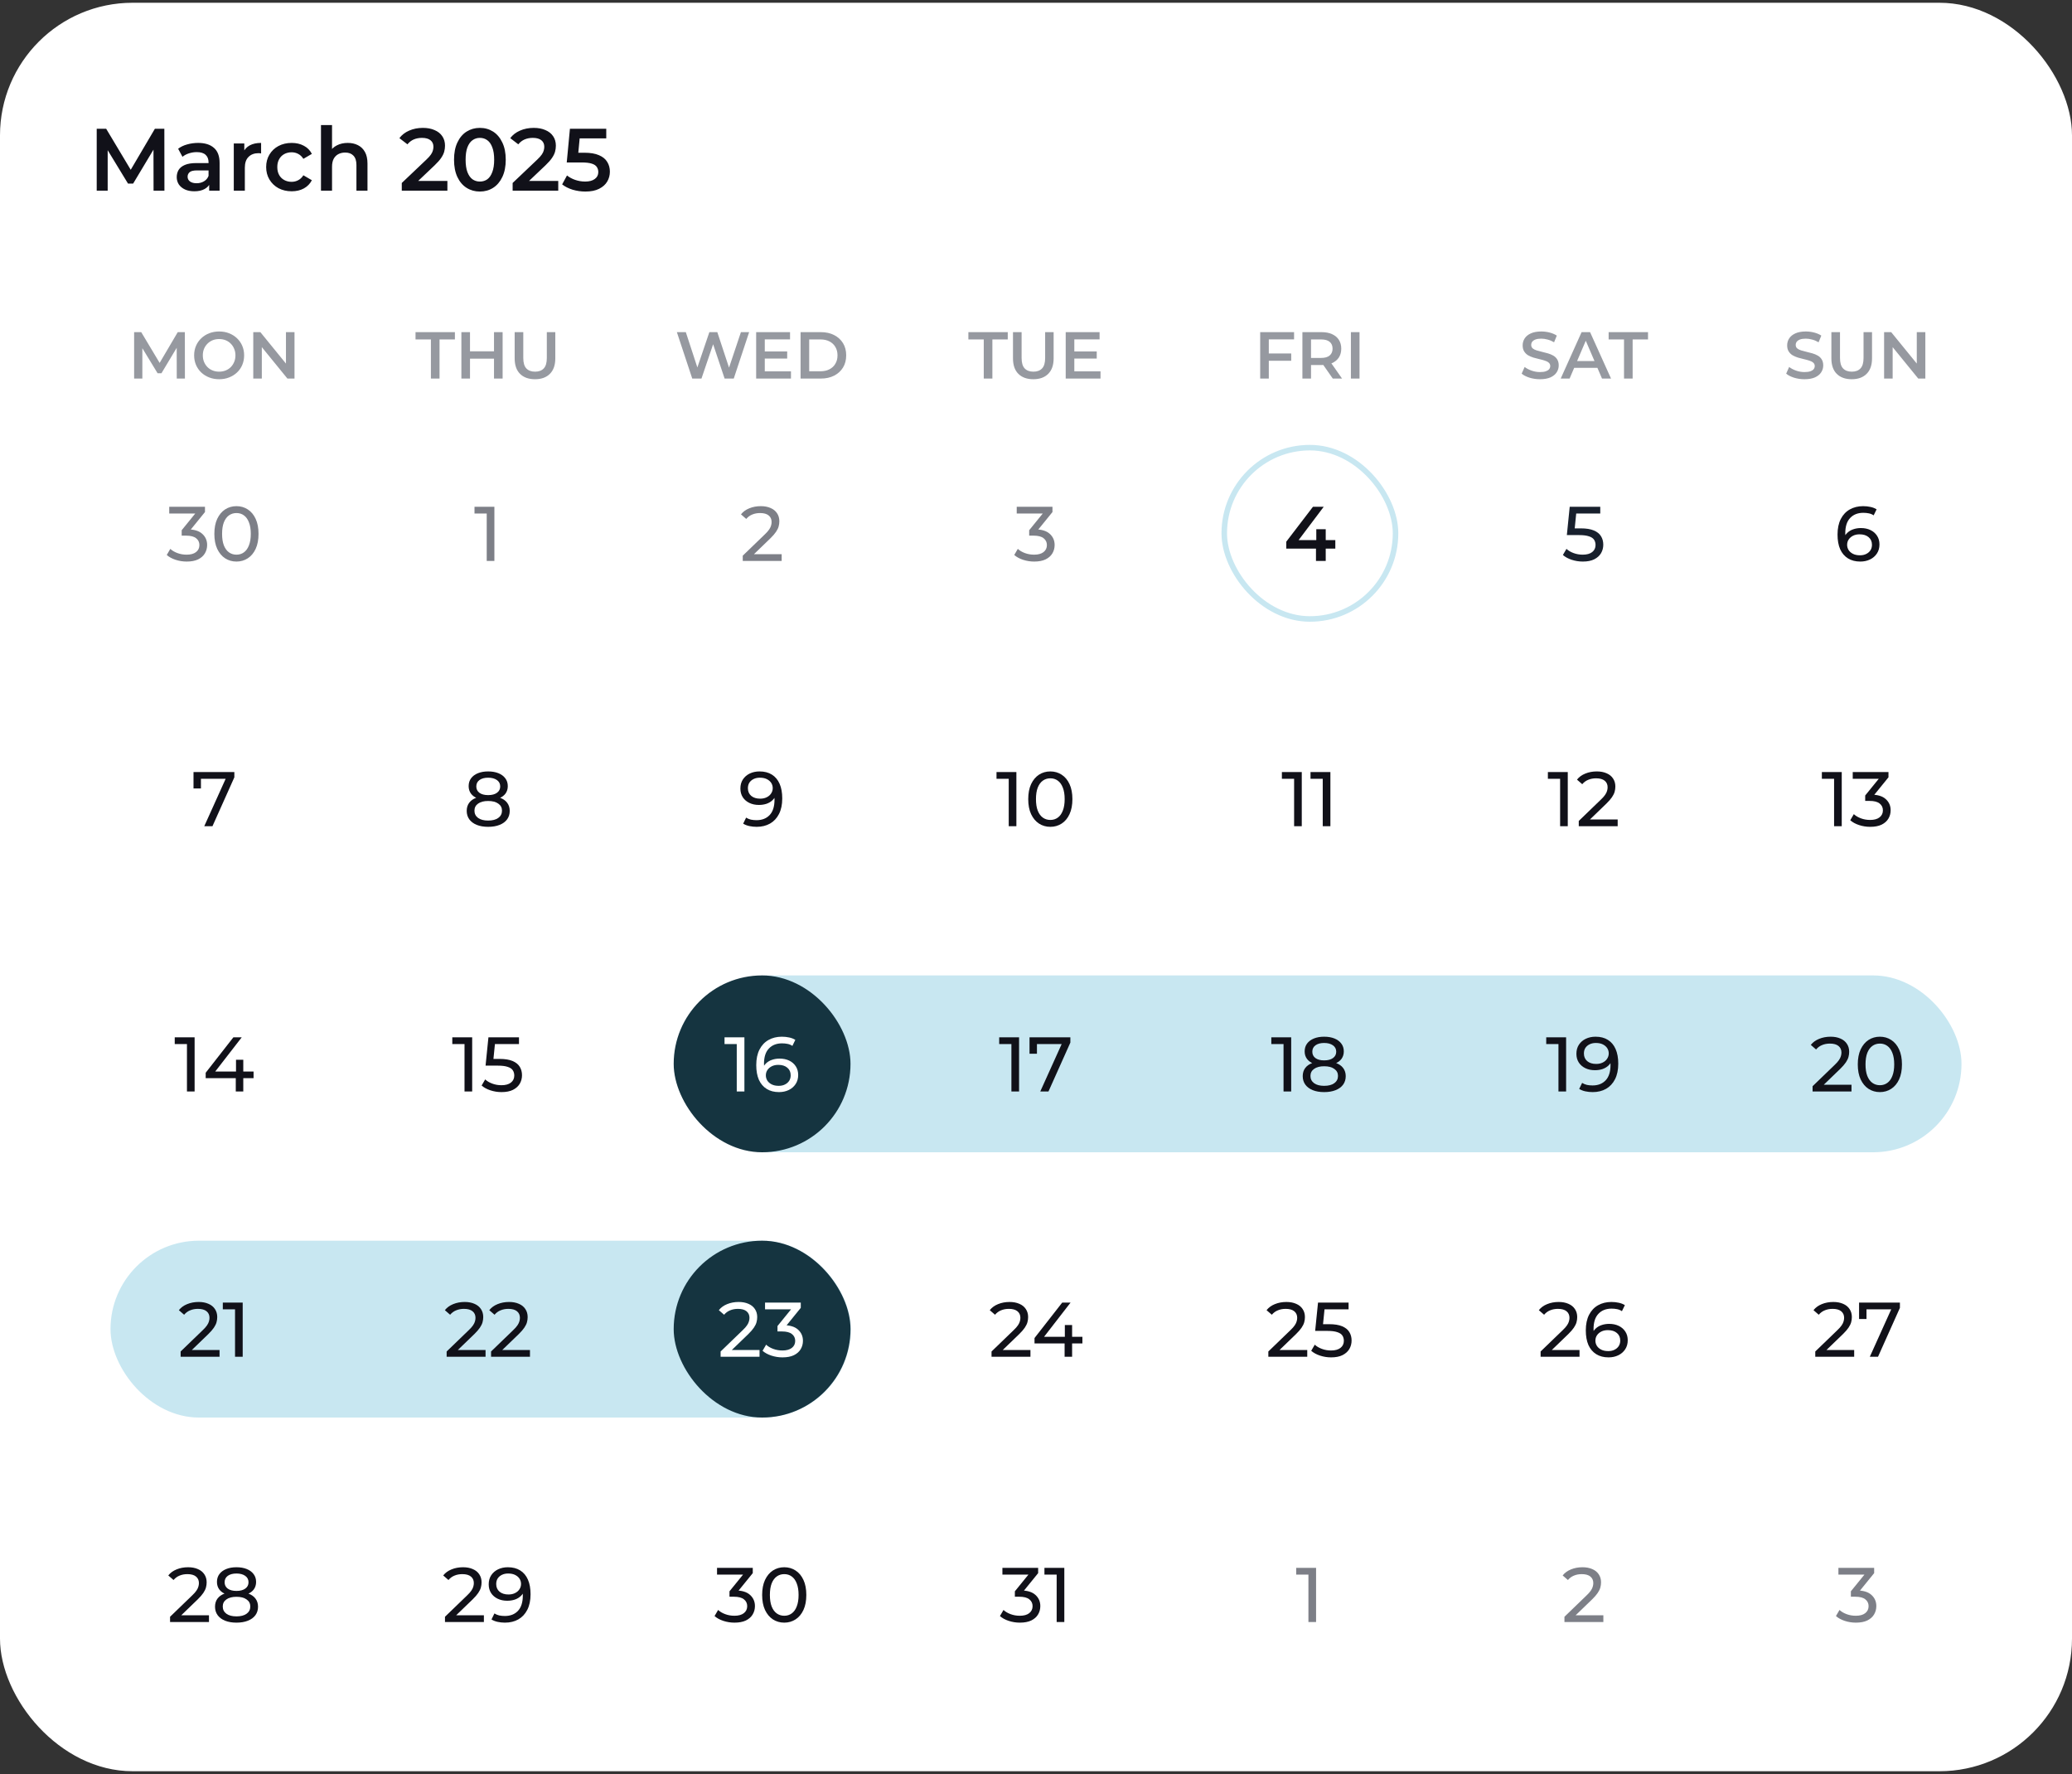 <svg width="375" height="321" viewBox="0 0 375 321" fill="none" xmlns="http://www.w3.org/2000/svg">
<rect x="0" y="0" width="375" height="321" fill="#333333" stroke="none"/>
<rect y="0.5" width="375" height="320" rx="24" fill="white"/>
<path d="M17.504 34.5V23.3H19.216L24.112 31.476H23.216L28.032 23.3H29.744L29.76 34.5H27.792L27.776 26.388H28.192L24.096 33.22H23.168L19.008 26.388H19.488V34.5H17.504ZM37.857 34.5V32.772L37.745 32.404V29.38C37.745 28.793 37.569 28.34 37.217 28.02C36.865 27.689 36.332 27.524 35.617 27.524C35.137 27.524 34.663 27.599 34.193 27.748C33.735 27.897 33.345 28.105 33.025 28.372L32.241 26.916C32.7 26.564 33.244 26.303 33.873 26.132C34.513 25.951 35.175 25.86 35.857 25.86C37.095 25.86 38.049 26.159 38.721 26.756C39.404 27.343 39.745 28.255 39.745 29.492V34.5H37.857ZM35.169 34.612C34.529 34.612 33.969 34.505 33.489 34.292C33.009 34.068 32.636 33.764 32.369 33.38C32.113 32.985 31.985 32.543 31.985 32.052C31.985 31.572 32.097 31.14 32.321 30.756C32.556 30.372 32.935 30.068 33.457 29.844C33.98 29.62 34.673 29.508 35.537 29.508H38.017V30.836H35.681C34.999 30.836 34.54 30.948 34.305 31.172C34.071 31.385 33.953 31.652 33.953 31.972C33.953 32.335 34.097 32.623 34.385 32.836C34.673 33.049 35.073 33.156 35.585 33.156C36.076 33.156 36.513 33.044 36.897 32.82C37.292 32.596 37.575 32.265 37.745 31.828L38.081 33.028C37.889 33.529 37.543 33.919 37.041 34.196C36.551 34.473 35.927 34.612 35.169 34.612ZM42.312 34.5V25.956H44.216V28.308L43.992 27.62C44.248 27.044 44.648 26.607 45.192 26.308C45.747 26.009 46.435 25.86 47.256 25.86V27.764C47.171 27.743 47.091 27.732 47.016 27.732C46.941 27.721 46.867 27.716 46.792 27.716C46.035 27.716 45.432 27.94 44.984 28.388C44.536 28.825 44.312 29.481 44.312 30.356V34.5H42.312ZM52.794 34.612C51.898 34.612 51.099 34.425 50.395 34.052C49.701 33.668 49.157 33.145 48.763 32.484C48.368 31.823 48.17 31.071 48.17 30.228C48.17 29.375 48.368 28.623 48.763 27.972C49.157 27.311 49.701 26.793 50.395 26.42C51.099 26.047 51.898 25.86 52.794 25.86C53.627 25.86 54.357 26.031 54.986 26.372C55.627 26.703 56.112 27.193 56.443 27.844L54.907 28.74C54.651 28.335 54.336 28.036 53.962 27.844C53.6 27.652 53.205 27.556 52.779 27.556C52.288 27.556 51.845 27.663 51.45 27.876C51.056 28.089 50.746 28.399 50.523 28.804C50.298 29.199 50.187 29.673 50.187 30.228C50.187 30.783 50.298 31.263 50.523 31.668C50.746 32.063 51.056 32.367 51.45 32.58C51.845 32.793 52.288 32.9 52.779 32.9C53.205 32.9 53.6 32.804 53.962 32.612C54.336 32.42 54.651 32.121 54.907 31.716L56.443 32.612C56.112 33.252 55.627 33.748 54.986 34.1C54.357 34.441 53.627 34.612 52.794 34.612ZM62.941 25.86C63.624 25.86 64.232 25.993 64.765 26.26C65.309 26.527 65.736 26.937 66.045 27.492C66.355 28.036 66.509 28.74 66.509 29.604V34.5H64.509V29.86C64.509 29.103 64.328 28.537 63.965 28.164C63.613 27.791 63.117 27.604 62.477 27.604C62.008 27.604 61.592 27.7 61.229 27.892C60.867 28.084 60.584 28.372 60.381 28.756C60.189 29.129 60.093 29.604 60.093 30.18V34.5H58.093V22.628H60.093V28.26L59.661 27.556C59.96 27.012 60.392 26.596 60.957 26.308C61.533 26.009 62.195 25.86 62.941 25.86ZM72.716 34.5V33.108L77.164 28.884C77.538 28.532 77.815 28.223 77.996 27.956C78.178 27.689 78.295 27.444 78.348 27.22C78.412 26.985 78.444 26.767 78.444 26.564C78.444 26.052 78.268 25.657 77.916 25.38C77.564 25.092 77.047 24.948 76.364 24.948C75.82 24.948 75.324 25.044 74.876 25.236C74.439 25.428 74.06 25.721 73.74 26.116L72.284 24.996C72.722 24.409 73.308 23.956 74.044 23.636C74.791 23.305 75.623 23.14 76.54 23.14C77.351 23.14 78.055 23.273 78.652 23.54C79.26 23.796 79.724 24.164 80.044 24.644C80.375 25.124 80.54 25.695 80.54 26.356C80.54 26.719 80.492 27.081 80.396 27.444C80.3 27.796 80.119 28.169 79.852 28.564C79.586 28.959 79.196 29.401 78.684 29.892L74.86 33.524L74.428 32.74H80.972V34.5H72.716ZM86.845 34.66C85.959 34.66 85.159 34.436 84.445 33.988C83.741 33.54 83.186 32.889 82.781 32.036C82.375 31.172 82.173 30.127 82.173 28.9C82.173 27.673 82.375 26.633 82.781 25.78C83.186 24.916 83.741 24.26 84.445 23.812C85.159 23.364 85.959 23.14 86.845 23.14C87.741 23.14 88.541 23.364 89.245 23.812C89.949 24.26 90.503 24.916 90.909 25.78C91.325 26.633 91.533 27.673 91.533 28.9C91.533 30.127 91.325 31.172 90.909 32.036C90.503 32.889 89.949 33.54 89.245 33.988C88.541 34.436 87.741 34.66 86.845 34.66ZM86.845 32.852C87.367 32.852 87.821 32.713 88.205 32.436C88.589 32.148 88.887 31.711 89.101 31.124C89.325 30.537 89.437 29.796 89.437 28.9C89.437 27.993 89.325 27.252 89.101 26.676C88.887 26.089 88.589 25.657 88.205 25.38C87.821 25.092 87.367 24.948 86.845 24.948C86.343 24.948 85.895 25.092 85.501 25.38C85.117 25.657 84.813 26.089 84.589 26.676C84.375 27.252 84.269 27.993 84.269 28.9C84.269 29.796 84.375 30.537 84.589 31.124C84.813 31.711 85.117 32.148 85.501 32.436C85.895 32.713 86.343 32.852 86.845 32.852ZM92.779 34.5V33.108L97.227 28.884C97.6 28.532 97.877 28.223 98.059 27.956C98.24 27.689 98.357 27.444 98.411 27.22C98.475 26.985 98.507 26.767 98.507 26.564C98.507 26.052 98.331 25.657 97.979 25.38C97.627 25.092 97.109 24.948 96.427 24.948C95.883 24.948 95.387 25.044 94.939 25.236C94.501 25.428 94.123 25.721 93.803 26.116L92.347 24.996C92.784 24.409 93.371 23.956 94.107 23.636C94.853 23.305 95.685 23.14 96.603 23.14C97.413 23.14 98.117 23.273 98.715 23.54C99.323 23.796 99.787 24.164 100.107 24.644C100.437 25.124 100.603 25.695 100.603 26.356C100.603 26.719 100.555 27.081 100.459 27.444C100.363 27.796 100.181 28.169 99.915 28.564C99.648 28.959 99.259 29.401 98.747 29.892L94.923 33.524L94.491 32.74H101.035V34.5H92.779ZM105.947 34.66C105.158 34.66 104.385 34.548 103.627 34.324C102.881 34.089 102.251 33.769 101.739 33.364L102.619 31.748C103.025 32.079 103.515 32.345 104.091 32.548C104.678 32.751 105.286 32.852 105.915 32.852C106.651 32.852 107.227 32.697 107.643 32.388C108.07 32.079 108.283 31.663 108.283 31.14C108.283 30.788 108.193 30.479 108.011 30.212C107.841 29.945 107.531 29.743 107.083 29.604C106.646 29.465 106.043 29.396 105.275 29.396H102.571L103.147 23.3H109.723V25.044H103.915L105.003 24.052L104.571 28.612L103.483 27.636H105.739C106.849 27.636 107.739 27.785 108.411 28.084C109.094 28.372 109.59 28.777 109.899 29.3C110.219 29.812 110.379 30.399 110.379 31.06C110.379 31.711 110.219 32.308 109.899 32.852C109.579 33.396 109.089 33.833 108.427 34.164C107.777 34.495 106.95 34.66 105.947 34.66Z" fill="#111119"/>
<path d="M24.275 68.5V60.1H25.559L29.231 66.232H28.559L32.171 60.1H33.455L33.467 68.5H31.991L31.979 62.416H32.291L29.219 67.54H28.523L25.403 62.416H25.763V68.5H24.275ZM39.672 68.62C39.016 68.62 38.412 68.512 37.86 68.296C37.308 68.08 36.828 67.78 36.42 67.396C36.012 67.004 35.696 66.548 35.472 66.028C35.248 65.5 35.136 64.924 35.136 64.3C35.136 63.676 35.248 63.104 35.472 62.584C35.696 62.056 36.012 61.6 36.42 61.216C36.828 60.824 37.308 60.52 37.86 60.304C38.412 60.088 39.012 59.98 39.66 59.98C40.316 59.98 40.916 60.088 41.46 60.304C42.012 60.52 42.492 60.824 42.9 61.216C43.308 61.6 43.624 62.056 43.848 62.584C44.072 63.104 44.184 63.676 44.184 64.3C44.184 64.924 44.072 65.5 43.848 66.028C43.624 66.556 43.308 67.012 42.9 67.396C42.492 67.78 42.012 68.08 41.46 68.296C40.916 68.512 40.32 68.62 39.672 68.62ZM39.66 67.252C40.084 67.252 40.476 67.18 40.836 67.036C41.196 66.892 41.508 66.688 41.772 66.424C42.036 66.152 42.24 65.84 42.384 65.488C42.536 65.128 42.612 64.732 42.612 64.3C42.612 63.868 42.536 63.476 42.384 63.124C42.24 62.764 42.036 62.452 41.772 62.188C41.508 61.916 41.196 61.708 40.836 61.564C40.476 61.42 40.084 61.348 39.66 61.348C39.236 61.348 38.844 61.42 38.484 61.564C38.132 61.708 37.82 61.916 37.548 62.188C37.284 62.452 37.076 62.764 36.924 63.124C36.78 63.476 36.708 63.868 36.708 64.3C36.708 64.724 36.78 65.116 36.924 65.476C37.076 65.836 37.284 66.152 37.548 66.424C37.812 66.688 38.124 66.892 38.484 67.036C38.844 67.18 39.236 67.252 39.66 67.252ZM45.837 68.5V60.1H47.121L52.389 66.568H51.754V60.1H53.301V68.5H52.017L46.749 62.032H47.386V68.5H45.837Z" fill="#9699A0"/>
<path d="M77.988 68.5V61.42H75.204V60.1H82.332V61.42H79.548V68.5H77.988ZM89.407 60.1H90.967V68.5H89.407V60.1ZM85.063 68.5H83.503V60.1H85.063V68.5ZM89.527 64.9H84.931V63.568H89.527V64.9ZM96.83 68.62C95.678 68.62 94.774 68.296 94.118 67.648C93.47 67 93.146 66.064 93.146 64.84V60.1H94.706V64.78C94.706 65.644 94.89 66.272 95.258 66.664C95.634 67.056 96.162 67.252 96.842 67.252C97.522 67.252 98.046 67.056 98.414 66.664C98.782 66.272 98.966 65.644 98.966 64.78V60.1H100.502V64.84C100.502 66.064 100.174 67 99.518 67.648C98.87 68.296 97.974 68.62 96.83 68.62Z" fill="#9699A0"/>
<path d="M125.287 68.5L122.503 60.1H124.123L126.607 67.696H125.803L128.383 60.1H129.823L132.331 67.696H131.551L134.095 60.1H135.583L132.799 68.5H131.143L128.851 61.648H129.283L126.955 68.5H125.287ZM138.293 63.592H142.469V64.876H138.293V63.592ZM138.413 67.192H143.153V68.5H136.853V60.1H142.985V61.408H138.413V67.192ZM144.892 68.5V60.1H148.564C149.476 60.1 150.276 60.276 150.964 60.628C151.652 60.98 152.188 61.468 152.572 62.092C152.956 62.716 153.148 63.452 153.148 64.3C153.148 65.14 152.956 65.876 152.572 66.508C152.188 67.132 151.652 67.62 150.964 67.972C150.276 68.324 149.476 68.5 148.564 68.5H144.892ZM146.452 67.18H148.492C149.124 67.18 149.668 67.06 150.124 66.82C150.588 66.58 150.944 66.244 151.192 65.812C151.448 65.38 151.576 64.876 151.576 64.3C151.576 63.716 151.448 63.212 151.192 62.788C150.944 62.356 150.588 62.02 150.124 61.78C149.668 61.54 149.124 61.42 148.492 61.42H146.452V67.18Z" fill="#9699A0"/>
<path d="M178.045 68.5V61.42H175.261V60.1H182.389V61.42H179.605V68.5H178.045ZM187.019 68.62C185.867 68.62 184.963 68.296 184.307 67.648C183.659 67 183.335 66.064 183.335 64.84V60.1H184.895V64.78C184.895 65.644 185.079 66.272 185.447 66.664C185.823 67.056 186.351 67.252 187.031 67.252C187.711 67.252 188.235 67.056 188.603 66.664C188.971 66.272 189.155 65.644 189.155 64.78V60.1H190.691V64.84C190.691 66.064 190.363 67 189.707 67.648C189.059 68.296 188.163 68.62 187.019 68.62ZM194.316 63.592H198.492V64.876H194.316V63.592ZM194.436 67.192H199.176V68.5H192.876V60.1H199.008V61.408H194.436V67.192Z" fill="#9699A0"/>
<path d="M229.502 63.964H233.69V65.284H229.502V63.964ZM229.634 68.5H228.074V60.1H234.206V61.408H229.634V68.5ZM235.715 68.5V60.1H239.171C239.915 60.1 240.551 60.22 241.079 60.46C241.615 60.7 242.027 61.044 242.315 61.492C242.603 61.94 242.747 62.472 242.747 63.088C242.747 63.704 242.603 64.236 242.315 64.684C242.027 65.124 241.615 65.464 241.079 65.704C240.551 65.936 239.915 66.052 239.171 66.052H236.579L237.275 65.344V68.5H235.715ZM241.211 68.5L239.087 65.452H240.755L242.891 68.5H241.211ZM237.275 65.512L236.579 64.768H239.099C239.787 64.768 240.303 64.62 240.647 64.324C240.999 64.028 241.175 63.616 241.175 63.088C241.175 62.552 240.999 62.14 240.647 61.852C240.303 61.564 239.787 61.42 239.099 61.42H236.579L237.275 60.652V65.512ZM244.492 68.5V60.1H246.052V68.5H244.492Z" fill="#9699A0"/>
<path d="M278.709 68.62C278.053 68.62 277.425 68.528 276.825 68.344C276.225 68.152 275.749 67.908 275.397 67.612L275.937 66.4C276.273 66.664 276.689 66.884 277.185 67.06C277.681 67.236 278.189 67.324 278.709 67.324C279.149 67.324 279.505 67.276 279.777 67.18C280.049 67.084 280.249 66.956 280.377 66.796C280.505 66.628 280.569 66.44 280.569 66.232C280.569 65.976 280.477 65.772 280.293 65.62C280.109 65.46 279.869 65.336 279.573 65.248C279.285 65.152 278.961 65.064 278.601 64.984C278.249 64.904 277.893 64.812 277.533 64.708C277.181 64.596 276.857 64.456 276.561 64.288C276.273 64.112 276.037 63.88 275.853 63.592C275.669 63.304 275.577 62.936 275.577 62.488C275.577 62.032 275.697 61.616 275.937 61.24C276.185 60.856 276.557 60.552 277.053 60.328C277.557 60.096 278.193 59.98 278.961 59.98C279.465 59.98 279.965 60.044 280.461 60.172C280.957 60.3 281.389 60.484 281.757 60.724L281.265 61.936C280.889 61.712 280.501 61.548 280.101 61.444C279.701 61.332 279.317 61.276 278.949 61.276C278.517 61.276 278.165 61.328 277.893 61.432C277.629 61.536 277.433 61.672 277.305 61.84C277.185 62.008 277.125 62.2 277.125 62.416C277.125 62.672 277.213 62.88 277.389 63.04C277.573 63.192 277.809 63.312 278.097 63.4C278.393 63.488 278.721 63.576 279.081 63.664C279.441 63.744 279.797 63.836 280.149 63.94C280.509 64.044 280.833 64.18 281.121 64.348C281.417 64.516 281.653 64.744 281.829 65.032C282.013 65.32 282.105 65.684 282.105 66.124C282.105 66.572 281.981 66.988 281.733 67.372C281.493 67.748 281.121 68.052 280.617 68.284C280.113 68.508 279.477 68.62 278.709 68.62ZM282.464 68.5L286.244 60.1H287.78L291.572 68.5H289.94L286.688 60.928H287.312L284.072 68.5H282.464ZM284.204 66.556L284.624 65.332H289.16L289.58 66.556H284.204ZM293.922 68.5V61.42H291.138V60.1H298.266V61.42H295.482V68.5H293.922Z" fill="#9699A0"/>
<path d="M326.581 68.62C325.925 68.62 325.297 68.528 324.697 68.344C324.097 68.152 323.621 67.908 323.269 67.612L323.809 66.4C324.145 66.664 324.561 66.884 325.057 67.06C325.553 67.236 326.061 67.324 326.581 67.324C327.021 67.324 327.377 67.276 327.649 67.18C327.921 67.084 328.121 66.956 328.249 66.796C328.377 66.628 328.441 66.44 328.441 66.232C328.441 65.976 328.349 65.772 328.165 65.62C327.981 65.46 327.741 65.336 327.445 65.248C327.157 65.152 326.833 65.064 326.473 64.984C326.121 64.904 325.765 64.812 325.405 64.708C325.053 64.596 324.729 64.456 324.433 64.288C324.145 64.112 323.909 63.88 323.725 63.592C323.541 63.304 323.449 62.936 323.449 62.488C323.449 62.032 323.569 61.616 323.809 61.24C324.057 60.856 324.429 60.552 324.925 60.328C325.429 60.096 326.065 59.98 326.833 59.98C327.337 59.98 327.837 60.044 328.333 60.172C328.829 60.3 329.261 60.484 329.629 60.724L329.137 61.936C328.761 61.712 328.373 61.548 327.973 61.444C327.573 61.332 327.189 61.276 326.821 61.276C326.389 61.276 326.037 61.328 325.765 61.432C325.501 61.536 325.305 61.672 325.177 61.84C325.057 62.008 324.997 62.2 324.997 62.416C324.997 62.672 325.085 62.88 325.261 63.04C325.445 63.192 325.681 63.312 325.969 63.4C326.265 63.488 326.593 63.576 326.953 63.664C327.313 63.744 327.669 63.836 328.021 63.94C328.381 64.044 328.705 64.18 328.993 64.348C329.289 64.516 329.525 64.744 329.701 65.032C329.885 65.32 329.977 65.684 329.977 66.124C329.977 66.572 329.853 66.988 329.605 67.372C329.365 67.748 328.993 68.052 328.489 68.284C327.985 68.508 327.349 68.62 326.581 68.62ZM335.136 68.62C333.984 68.62 333.08 68.296 332.424 67.648C331.776 67 331.452 66.064 331.452 64.84V60.1H333.012V64.78C333.012 65.644 333.196 66.272 333.564 66.664C333.94 67.056 334.468 67.252 335.148 67.252C335.828 67.252 336.352 67.056 336.72 66.664C337.088 66.272 337.272 65.644 337.272 64.78V60.1H338.808V64.84C338.808 66.064 338.48 67 337.824 67.648C337.176 68.296 336.28 68.62 335.136 68.62ZM340.993 68.5V60.1H342.277L347.545 66.568H346.909V60.1H348.457V68.5H347.173L341.905 62.032H342.541V68.5H340.993Z" fill="#9699A0"/>
<rect x="16" y="80.5" width="343" height="224" rx="16" fill="white"/>
<g clip-path="url(#clip0_2621_4453)">
<rect x="123" y="176.5" width="232" height="32" rx="16" fill="#C8E7F1"/>
</g>
<g clip-path="url(#clip1_2621_4453)">
<rect x="20" y="224.5" width="134" height="32" rx="16" fill="#C8E7F1"/>
</g>
<path d="M33.779 101.612C33.088 101.612 32.416 101.505 31.763 101.29C31.119 101.075 30.591 100.786 30.181 100.422L30.825 99.316C31.151 99.624 31.576 99.876 32.099 100.072C32.621 100.268 33.181 100.366 33.779 100.366C34.507 100.366 35.072 100.212 35.473 99.904C35.883 99.587 36.089 99.162 36.089 98.63C36.089 98.117 35.893 97.706 35.501 97.398C35.118 97.081 34.507 96.922 33.667 96.922H32.883V95.942L35.795 92.358L35.991 92.918H30.629V91.7H37.097V92.652L34.199 96.222L33.471 95.788H33.933C35.118 95.788 36.005 96.054 36.593 96.586C37.19 97.118 37.489 97.795 37.489 98.616C37.489 99.167 37.353 99.671 37.083 100.128C36.812 100.585 36.401 100.949 35.851 101.22C35.309 101.481 34.619 101.612 33.779 101.612ZM42.799 101.612C42.033 101.612 41.347 101.416 40.741 101.024C40.143 100.632 39.667 100.063 39.313 99.316C38.967 98.569 38.795 97.664 38.795 96.6C38.795 95.536 38.967 94.631 39.313 93.884C39.667 93.137 40.143 92.568 40.741 92.176C41.347 91.784 42.033 91.588 42.799 91.588C43.555 91.588 44.236 91.784 44.843 92.176C45.449 92.568 45.925 93.137 46.271 93.884C46.616 94.631 46.789 95.536 46.789 96.6C46.789 97.664 46.616 98.569 46.271 99.316C45.925 100.063 45.449 100.632 44.843 101.024C44.236 101.416 43.555 101.612 42.799 101.612ZM42.799 100.366C43.312 100.366 43.76 100.226 44.143 99.946C44.535 99.666 44.838 99.246 45.053 98.686C45.277 98.126 45.389 97.431 45.389 96.6C45.389 95.769 45.277 95.074 45.053 94.514C44.838 93.954 44.535 93.534 44.143 93.254C43.76 92.974 43.312 92.834 42.799 92.834C42.285 92.834 41.833 92.974 41.441 93.254C41.049 93.534 40.741 93.954 40.517 94.514C40.302 95.074 40.195 95.769 40.195 96.6C40.195 97.431 40.302 98.126 40.517 98.686C40.741 99.246 41.049 99.666 41.441 99.946C41.833 100.226 42.285 100.366 42.799 100.366Z" fill="#7D7F87"/>
<path d="M88.09 101.5V92.26L88.692 92.918H85.878V91.7H89.476V101.5H88.09Z" fill="#7D7F87"/>
<path d="M134.427 101.5V100.548L138.417 96.698C138.772 96.362 139.033 96.068 139.201 95.816C139.378 95.555 139.495 95.317 139.551 95.102C139.616 94.878 139.649 94.663 139.649 94.458C139.649 93.954 139.472 93.557 139.117 93.268C138.762 92.979 138.244 92.834 137.563 92.834C137.04 92.834 136.569 92.923 136.149 93.1C135.729 93.268 135.365 93.534 135.057 93.898L134.105 93.072C134.478 92.596 134.978 92.232 135.603 91.98C136.238 91.719 136.933 91.588 137.689 91.588C138.37 91.588 138.963 91.7 139.467 91.924C139.971 92.139 140.358 92.451 140.629 92.862C140.909 93.273 141.049 93.758 141.049 94.318C141.049 94.635 141.007 94.948 140.923 95.256C140.839 95.564 140.68 95.891 140.447 96.236C140.214 96.581 139.878 96.969 139.439 97.398L135.883 100.828L135.547 100.282H141.469V101.5H134.427Z" fill="#7D7F87"/>
<path d="M187.162 101.612C186.471 101.612 185.799 101.505 185.146 101.29C184.502 101.075 183.975 100.786 183.564 100.422L184.208 99.316C184.535 99.624 184.959 99.876 185.482 100.072C186.005 100.268 186.565 100.366 187.162 100.366C187.89 100.366 188.455 100.212 188.856 99.904C189.267 99.587 189.472 99.162 189.472 98.63C189.472 98.117 189.276 97.706 188.884 97.398C188.501 97.081 187.89 96.922 187.05 96.922H186.266V95.942L189.178 92.358L189.374 92.918H184.012V91.7H190.48V92.652L187.582 96.222L186.854 95.788H187.316C188.501 95.788 189.388 96.054 189.976 96.586C190.573 97.118 190.872 97.795 190.872 98.616C190.872 99.167 190.737 99.671 190.466 100.128C190.195 100.585 189.785 100.949 189.234 101.22C188.693 101.481 188.002 101.612 187.162 101.612Z" fill="#7D7F87"/>
<rect x="221.571" y="81" width="31" height="31" rx="15.5" stroke="#C8E7F1"/>
<path d="M232.796 99.274V98.014L237.626 91.7H239.572L234.812 98.014L233.902 97.734H241.672V99.274H232.796ZM238.172 101.5V99.274L238.228 97.734V95.76H239.936V101.5H238.172Z" fill="#111119"/>
<path d="M286.459 101.612C285.769 101.612 285.097 101.505 284.443 101.29C283.799 101.075 283.272 100.786 282.861 100.422L283.505 99.316C283.832 99.624 284.257 99.876 284.779 100.072C285.302 100.268 285.857 100.366 286.445 100.366C287.192 100.366 287.766 100.207 288.167 99.89C288.569 99.573 288.769 99.148 288.769 98.616C288.769 98.252 288.681 97.935 288.503 97.664C288.326 97.393 288.018 97.188 287.579 97.048C287.15 96.899 286.557 96.824 285.801 96.824H283.575L284.093 91.7H289.623V92.918H284.611L285.339 92.232L284.933 96.278L284.205 95.606H286.095C287.075 95.606 287.864 95.732 288.461 95.984C289.059 96.236 289.493 96.586 289.763 97.034C290.034 97.473 290.169 97.981 290.169 98.56C290.169 99.12 290.034 99.633 289.763 100.1C289.493 100.557 289.082 100.926 288.531 101.206C287.99 101.477 287.299 101.612 286.459 101.612Z" fill="#18202D"/>
<path d="M336.682 101.612C335.814 101.612 335.072 101.421 334.456 101.038C333.84 100.655 333.368 100.105 333.042 99.386C332.724 98.658 332.566 97.771 332.566 96.726C332.566 95.615 332.762 94.677 333.154 93.912C333.546 93.147 334.092 92.568 334.792 92.176C335.492 91.784 336.294 91.588 337.2 91.588C337.666 91.588 338.11 91.635 338.53 91.728C338.959 91.821 339.328 91.966 339.636 92.162L339.104 93.254C338.852 93.077 338.562 92.955 338.236 92.89C337.918 92.825 337.582 92.792 337.228 92.792C336.229 92.792 335.436 93.105 334.848 93.73C334.26 94.346 333.966 95.265 333.966 96.488C333.966 96.684 333.975 96.917 333.994 97.188C334.012 97.459 334.059 97.725 334.134 97.986L333.658 97.51C333.798 97.081 334.017 96.721 334.316 96.432C334.624 96.133 334.988 95.914 335.408 95.774C335.837 95.625 336.299 95.55 336.794 95.55C337.447 95.55 338.026 95.671 338.53 95.914C339.034 96.157 339.43 96.502 339.72 96.95C340.009 97.389 340.154 97.911 340.154 98.518C340.154 99.143 340 99.689 339.692 100.156C339.384 100.623 338.968 100.982 338.446 101.234C337.923 101.486 337.335 101.612 336.682 101.612ZM336.626 100.478C337.055 100.478 337.428 100.399 337.746 100.24C338.072 100.081 338.329 99.862 338.516 99.582C338.702 99.293 338.796 98.957 338.796 98.574C338.796 97.995 338.595 97.538 338.194 97.202C337.792 96.857 337.246 96.684 336.556 96.684C336.108 96.684 335.716 96.768 335.38 96.936C335.044 97.104 334.778 97.333 334.582 97.622C334.395 97.902 334.302 98.224 334.302 98.588C334.302 98.924 334.39 99.237 334.568 99.526C334.745 99.806 335.006 100.035 335.352 100.212C335.697 100.389 336.122 100.478 336.626 100.478Z" fill="#111119"/>
<path d="M36.968 149.5L41.126 140.288L41.49 140.918H35.666L36.366 140.232V142.668H35.022V139.7H42.414V140.652L38.452 149.5H36.968Z" fill="#111119"/>
<path d="M88.346 149.612C87.553 149.612 86.867 149.495 86.288 149.262C85.71 149.029 85.262 148.697 84.944 148.268C84.627 147.829 84.468 147.316 84.468 146.728C84.468 146.149 84.618 145.659 84.916 145.258C85.224 144.847 85.668 144.539 86.246 144.334C86.825 144.119 87.525 144.012 88.346 144.012C89.168 144.012 89.868 144.119 90.446 144.334C91.034 144.539 91.482 144.847 91.79 145.258C92.098 145.669 92.252 146.159 92.252 146.728C92.252 147.316 92.094 147.829 91.776 148.268C91.459 148.697 91.006 149.029 90.418 149.262C89.83 149.495 89.14 149.612 88.346 149.612ZM88.346 148.478C89.13 148.478 89.742 148.319 90.18 148.002C90.628 147.675 90.852 147.237 90.852 146.686C90.852 146.145 90.628 145.72 90.18 145.412C89.742 145.095 89.13 144.936 88.346 144.936C87.572 144.936 86.965 145.095 86.526 145.412C86.088 145.72 85.868 146.145 85.868 146.686C85.868 147.237 86.088 147.675 86.526 148.002C86.965 148.319 87.572 148.478 88.346 148.478ZM88.346 144.768C87.6 144.768 86.965 144.67 86.442 144.474C85.92 144.269 85.518 143.979 85.238 143.606C84.958 143.223 84.818 142.771 84.818 142.248C84.818 141.697 84.963 141.226 85.252 140.834C85.551 140.433 85.966 140.125 86.498 139.91C87.03 139.695 87.646 139.588 88.346 139.588C89.056 139.588 89.676 139.695 90.208 139.91C90.74 140.125 91.156 140.433 91.454 140.834C91.753 141.226 91.902 141.697 91.902 142.248C91.902 142.771 91.762 143.223 91.482 143.606C91.202 143.979 90.796 144.269 90.264 144.474C89.732 144.67 89.093 144.768 88.346 144.768ZM88.346 143.872C89.028 143.872 89.56 143.732 89.942 143.452C90.334 143.172 90.53 142.789 90.53 142.304C90.53 141.809 90.33 141.422 89.928 141.142C89.527 140.862 89 140.722 88.346 140.722C87.693 140.722 87.17 140.862 86.778 141.142C86.396 141.422 86.204 141.809 86.204 142.304C86.204 142.789 86.391 143.172 86.764 143.452C87.147 143.732 87.674 143.872 88.346 143.872Z" fill="#111119"/>
<path d="M137.458 139.588C138.345 139.588 139.091 139.779 139.698 140.162C140.314 140.545 140.781 141.1 141.098 141.828C141.415 142.547 141.574 143.429 141.574 144.474C141.574 145.585 141.378 146.523 140.986 147.288C140.594 148.053 140.053 148.632 139.362 149.024C138.671 149.416 137.864 149.612 136.94 149.612C136.483 149.612 136.039 149.565 135.61 149.472C135.19 149.379 134.821 149.234 134.504 149.038L135.036 147.946C135.297 148.114 135.587 148.235 135.904 148.31C136.231 148.375 136.571 148.408 136.926 148.408C137.915 148.408 138.704 148.1 139.292 147.484C139.88 146.859 140.174 145.935 140.174 144.712C140.174 144.516 140.165 144.283 140.146 144.012C140.127 143.741 140.085 143.475 140.02 143.214L140.482 143.69C140.351 144.119 140.132 144.483 139.824 144.782C139.525 145.071 139.161 145.291 138.732 145.44C138.312 145.58 137.85 145.65 137.346 145.65C136.702 145.65 136.128 145.529 135.624 145.286C135.12 145.043 134.723 144.703 134.434 144.264C134.145 143.816 134 143.289 134 142.682C134 142.047 134.149 141.501 134.448 141.044C134.756 140.577 135.171 140.218 135.694 139.966C136.226 139.714 136.814 139.588 137.458 139.588ZM137.514 140.722C137.094 140.722 136.721 140.801 136.394 140.96C136.067 141.119 135.811 141.338 135.624 141.618C135.447 141.898 135.358 142.234 135.358 142.626C135.358 143.205 135.559 143.667 135.96 144.012C136.361 144.348 136.903 144.516 137.584 144.516C138.032 144.516 138.424 144.432 138.76 144.264C139.105 144.096 139.371 143.867 139.558 143.578C139.754 143.289 139.852 142.967 139.852 142.612C139.852 142.267 139.763 141.954 139.586 141.674C139.409 141.394 139.147 141.165 138.802 140.988C138.457 140.811 138.027 140.722 137.514 140.722Z" fill="#111119"/>
<path d="M182.564 149.5V140.26L183.166 140.918H180.352V139.7H183.95V149.5H182.564ZM190.098 149.612C189.333 149.612 188.647 149.416 188.04 149.024C187.443 148.632 186.967 148.063 186.612 147.316C186.267 146.569 186.094 145.664 186.094 144.6C186.094 143.536 186.267 142.631 186.612 141.884C186.967 141.137 187.443 140.568 188.04 140.176C188.647 139.784 189.333 139.588 190.098 139.588C190.854 139.588 191.535 139.784 192.142 140.176C192.749 140.568 193.225 141.137 193.57 141.884C193.915 142.631 194.088 143.536 194.088 144.6C194.088 145.664 193.915 146.569 193.57 147.316C193.225 148.063 192.749 148.632 192.142 149.024C191.535 149.416 190.854 149.612 190.098 149.612ZM190.098 148.366C190.611 148.366 191.059 148.226 191.442 147.946C191.834 147.666 192.137 147.246 192.352 146.686C192.576 146.126 192.688 145.431 192.688 144.6C192.688 143.769 192.576 143.074 192.352 142.514C192.137 141.954 191.834 141.534 191.442 141.254C191.059 140.974 190.611 140.834 190.098 140.834C189.585 140.834 189.132 140.974 188.74 141.254C188.348 141.534 188.04 141.954 187.816 142.514C187.601 143.074 187.494 143.769 187.494 144.6C187.494 145.431 187.601 146.126 187.816 146.686C188.04 147.246 188.348 147.666 188.74 147.946C189.132 148.226 189.585 148.366 190.098 148.366Z" fill="#111119"/>
<path d="M234.214 149.5V140.26L234.816 140.918H232.002V139.7H235.6V149.5H234.214ZM239.395 149.5V140.26L239.997 140.918H237.183V139.7H240.781V149.5H239.395Z" fill="#111119"/>
<path d="M282.356 149.5V140.26L282.958 140.918H280.144V139.7H283.742V149.5H282.356ZM285.732 149.5V148.548L289.722 144.698C290.077 144.362 290.338 144.068 290.506 143.816C290.683 143.555 290.8 143.317 290.856 143.102C290.921 142.878 290.954 142.663 290.954 142.458C290.954 141.954 290.777 141.557 290.422 141.268C290.067 140.979 289.549 140.834 288.868 140.834C288.345 140.834 287.874 140.923 287.454 141.1C287.034 141.268 286.67 141.534 286.362 141.898L285.41 141.072C285.783 140.596 286.283 140.232 286.908 139.98C287.543 139.719 288.238 139.588 288.994 139.588C289.675 139.588 290.268 139.7 290.772 139.924C291.276 140.139 291.663 140.451 291.934 140.862C292.214 141.273 292.354 141.758 292.354 142.318C292.354 142.635 292.312 142.948 292.228 143.256C292.144 143.564 291.985 143.891 291.752 144.236C291.519 144.581 291.183 144.969 290.744 145.398L287.188 148.828L286.852 148.282H292.774V149.5H285.732Z" fill="#111119"/>
<path d="M331.941 149.5V140.26L332.543 140.918H329.729V139.7H333.327V149.5H331.941ZM338.467 149.612C337.776 149.612 337.104 149.505 336.451 149.29C335.807 149.075 335.28 148.786 334.869 148.422L335.513 147.316C335.84 147.624 336.264 147.876 336.787 148.072C337.31 148.268 337.87 148.366 338.467 148.366C339.195 148.366 339.76 148.212 340.161 147.904C340.572 147.587 340.777 147.162 340.777 146.63C340.777 146.117 340.581 145.706 340.189 145.398C339.806 145.081 339.195 144.922 338.355 144.922H337.571V143.942L340.483 140.358L340.679 140.918H335.317V139.7H341.785V140.652L338.887 144.222L338.159 143.788H338.621C339.806 143.788 340.693 144.054 341.281 144.586C341.878 145.118 342.177 145.795 342.177 146.616C342.177 147.167 342.042 147.671 341.771 148.128C341.5 148.585 341.09 148.949 340.539 149.22C339.998 149.481 339.307 149.612 338.467 149.612Z" fill="#111119"/>
<path d="M33.836 197.5V188.26L34.438 188.918H31.624V187.7H35.222V197.5H33.836ZM37.226 195.092V194.112L42.238 187.7H43.75L38.78 194.112L38.066 193.888H45.892V195.092H37.226ZM42.672 197.5V195.092L42.714 193.888V191.76H44.03V197.5H42.672Z" fill="#111119"/>
<path d="M84.071 197.5V188.26L84.673 188.918H81.859V187.7H85.457V197.5H84.071ZM90.764 197.612C90.074 197.612 89.402 197.505 88.749 197.29C88.105 197.075 87.577 196.786 87.166 196.422L87.811 195.316C88.137 195.624 88.562 195.876 89.085 196.072C89.607 196.268 90.162 196.366 90.751 196.366C91.497 196.366 92.071 196.207 92.472 195.89C92.874 195.573 93.075 195.148 93.075 194.616C93.075 194.252 92.986 193.935 92.808 193.664C92.631 193.393 92.323 193.188 91.885 193.048C91.455 192.899 90.862 192.824 90.106 192.824H87.88L88.398 187.7H93.928V188.918H88.916L89.644 188.232L89.239 192.278L88.51 191.606H90.4C91.38 191.606 92.169 191.732 92.766 191.984C93.364 192.236 93.798 192.586 94.069 193.034C94.339 193.473 94.475 193.981 94.475 194.56C94.475 195.12 94.339 195.633 94.069 196.1C93.798 196.557 93.387 196.926 92.837 197.206C92.295 197.477 91.605 197.612 90.764 197.612Z" fill="#111119"/>
<rect x="121.928" y="176.5" width="32" height="32" rx="16" fill="#153440"/>
<path d="M133.341 197.5V188.26L133.943 188.918H131.129V187.7H134.727V197.5H133.341ZM140.987 197.612C140.119 197.612 139.377 197.421 138.761 197.038C138.145 196.655 137.674 196.105 137.347 195.386C137.03 194.658 136.871 193.771 136.871 192.726C136.871 191.615 137.067 190.677 137.459 189.912C137.851 189.147 138.397 188.568 139.097 188.176C139.797 187.784 140.6 187.588 141.505 187.588C141.972 187.588 142.415 187.635 142.835 187.728C143.264 187.821 143.633 187.966 143.941 188.162L143.409 189.254C143.157 189.077 142.868 188.955 142.541 188.89C142.224 188.825 141.888 188.792 141.533 188.792C140.534 188.792 139.741 189.105 139.153 189.73C138.565 190.346 138.271 191.265 138.271 192.488C138.271 192.684 138.28 192.917 138.299 193.188C138.318 193.459 138.364 193.725 138.439 193.986L137.963 193.51C138.103 193.081 138.322 192.721 138.621 192.432C138.929 192.133 139.293 191.914 139.713 191.774C140.142 191.625 140.604 191.55 141.099 191.55C141.752 191.55 142.331 191.671 142.835 191.914C143.339 192.157 143.736 192.502 144.025 192.95C144.314 193.389 144.459 193.911 144.459 194.518C144.459 195.143 144.305 195.689 143.997 196.156C143.689 196.623 143.274 196.982 142.751 197.234C142.228 197.486 141.64 197.612 140.987 197.612ZM140.931 196.478C141.36 196.478 141.734 196.399 142.051 196.24C142.378 196.081 142.634 195.862 142.821 195.582C143.008 195.293 143.101 194.957 143.101 194.574C143.101 193.995 142.9 193.538 142.499 193.202C142.098 192.857 141.552 192.684 140.861 192.684C140.413 192.684 140.021 192.768 139.685 192.936C139.349 193.104 139.083 193.333 138.887 193.622C138.7 193.902 138.607 194.224 138.607 194.588C138.607 194.924 138.696 195.237 138.873 195.526C139.05 195.806 139.312 196.035 139.657 196.212C140.002 196.389 140.427 196.478 140.931 196.478Z" fill="white"/>
<path d="M183.05 197.5V188.26L183.652 188.918H180.838V187.7H184.436V197.5H183.05ZM188.273 197.5L192.431 188.288L192.795 188.918H186.971L187.671 188.232V190.668H186.327V187.7H193.719V188.652L189.757 197.5H188.273Z" fill="#111119"/>
<path d="M232.3 197.5V188.26L232.902 188.918H230.088V187.7H233.686V197.5H232.3ZM239.651 197.612C238.858 197.612 238.172 197.495 237.593 197.262C237.015 197.029 236.567 196.697 236.249 196.268C235.932 195.829 235.773 195.316 235.773 194.728C235.773 194.149 235.923 193.659 236.221 193.258C236.529 192.847 236.973 192.539 237.551 192.334C238.13 192.119 238.83 192.012 239.651 192.012C240.473 192.012 241.173 192.119 241.751 192.334C242.339 192.539 242.787 192.847 243.095 193.258C243.403 193.669 243.557 194.159 243.557 194.728C243.557 195.316 243.399 195.829 243.081 196.268C242.764 196.697 242.311 197.029 241.723 197.262C241.135 197.495 240.445 197.612 239.651 197.612ZM239.651 196.478C240.435 196.478 241.047 196.319 241.485 196.002C241.933 195.675 242.157 195.237 242.157 194.686C242.157 194.145 241.933 193.72 241.485 193.412C241.047 193.095 240.435 192.936 239.651 192.936C238.877 192.936 238.27 193.095 237.831 193.412C237.393 193.72 237.173 194.145 237.173 194.686C237.173 195.237 237.393 195.675 237.831 196.002C238.27 196.319 238.877 196.478 239.651 196.478ZM239.651 192.768C238.905 192.768 238.27 192.67 237.747 192.474C237.225 192.269 236.823 191.979 236.543 191.606C236.263 191.223 236.123 190.771 236.123 190.248C236.123 189.697 236.268 189.226 236.557 188.834C236.856 188.433 237.271 188.125 237.803 187.91C238.335 187.695 238.951 187.588 239.651 187.588C240.361 187.588 240.981 187.695 241.513 187.91C242.045 188.125 242.461 188.433 242.759 188.834C243.058 189.226 243.207 189.697 243.207 190.248C243.207 190.771 243.067 191.223 242.787 191.606C242.507 191.979 242.101 192.269 241.569 192.474C241.037 192.67 240.398 192.768 239.651 192.768ZM239.651 191.872C240.333 191.872 240.865 191.732 241.247 191.452C241.639 191.172 241.835 190.789 241.835 190.304C241.835 189.809 241.635 189.422 241.233 189.142C240.832 188.862 240.305 188.722 239.651 188.722C238.998 188.722 238.475 188.862 238.083 189.142C237.701 189.422 237.509 189.809 237.509 190.304C237.509 190.789 237.696 191.172 238.069 191.452C238.452 191.732 238.979 191.872 239.651 191.872Z" fill="#111119"/>
<path d="M282.056 197.5V188.26L282.658 188.918H279.844V187.7H283.442V197.5H282.056ZM288.763 187.588C289.65 187.588 290.397 187.779 291.003 188.162C291.619 188.545 292.086 189.1 292.403 189.828C292.721 190.547 292.879 191.429 292.879 192.474C292.879 193.585 292.683 194.523 292.291 195.288C291.899 196.053 291.358 196.632 290.667 197.024C289.977 197.416 289.169 197.612 288.245 197.612C287.788 197.612 287.345 197.565 286.915 197.472C286.495 197.379 286.127 197.234 285.809 197.038L286.341 195.946C286.603 196.114 286.892 196.235 287.209 196.31C287.536 196.375 287.877 196.408 288.231 196.408C289.221 196.408 290.009 196.1 290.597 195.484C291.185 194.859 291.479 193.935 291.479 192.712C291.479 192.516 291.47 192.283 291.451 192.012C291.433 191.741 291.391 191.475 291.325 191.214L291.787 191.69C291.657 192.119 291.437 192.483 291.129 192.782C290.831 193.071 290.467 193.291 290.037 193.44C289.617 193.58 289.155 193.65 288.651 193.65C288.007 193.65 287.433 193.529 286.929 193.286C286.425 193.043 286.029 192.703 285.739 192.264C285.45 191.816 285.305 191.289 285.305 190.682C285.305 190.047 285.455 189.501 285.753 189.044C286.061 188.577 286.477 188.218 286.999 187.966C287.531 187.714 288.119 187.588 288.763 187.588ZM288.819 188.722C288.399 188.722 288.026 188.801 287.699 188.96C287.373 189.119 287.116 189.338 286.929 189.618C286.752 189.898 286.663 190.234 286.663 190.626C286.663 191.205 286.864 191.667 287.265 192.012C287.667 192.348 288.208 192.516 288.889 192.516C289.337 192.516 289.729 192.432 290.065 192.264C290.411 192.096 290.677 191.867 290.863 191.578C291.059 191.289 291.157 190.967 291.157 190.612C291.157 190.267 291.069 189.954 290.891 189.674C290.714 189.394 290.453 189.165 290.107 188.988C289.762 188.811 289.333 188.722 288.819 188.722Z" fill="#111119"/>
<path d="M328.05 197.5V196.548L332.04 192.698C332.395 192.362 332.656 192.068 332.824 191.816C333.002 191.555 333.118 191.317 333.174 191.102C333.24 190.878 333.272 190.663 333.272 190.458C333.272 189.954 333.095 189.557 332.74 189.268C332.386 188.979 331.868 188.834 331.186 188.834C330.664 188.834 330.192 188.923 329.772 189.1C329.352 189.268 328.988 189.534 328.68 189.898L327.728 189.072C328.102 188.596 328.601 188.232 329.226 187.98C329.861 187.719 330.556 187.588 331.312 187.588C331.994 187.588 332.586 187.7 333.09 187.924C333.594 188.139 333.982 188.451 334.252 188.862C334.532 189.273 334.672 189.758 334.672 190.318C334.672 190.635 334.63 190.948 334.546 191.256C334.462 191.564 334.304 191.891 334.07 192.236C333.837 192.581 333.501 192.969 333.062 193.398L329.506 196.828L329.17 196.282H335.092V197.5H328.05ZM340.234 197.612C339.469 197.612 338.783 197.416 338.176 197.024C337.579 196.632 337.103 196.063 336.748 195.316C336.403 194.569 336.23 193.664 336.23 192.6C336.23 191.536 336.403 190.631 336.748 189.884C337.103 189.137 337.579 188.568 338.176 188.176C338.783 187.784 339.469 187.588 340.234 187.588C340.99 187.588 341.671 187.784 342.278 188.176C342.885 188.568 343.361 189.137 343.706 189.884C344.051 190.631 344.224 191.536 344.224 192.6C344.224 193.664 344.051 194.569 343.706 195.316C343.361 196.063 342.885 196.632 342.278 197.024C341.671 197.416 340.99 197.612 340.234 197.612ZM340.234 196.366C340.747 196.366 341.195 196.226 341.578 195.946C341.97 195.666 342.273 195.246 342.488 194.686C342.712 194.126 342.824 193.431 342.824 192.6C342.824 191.769 342.712 191.074 342.488 190.514C342.273 189.954 341.97 189.534 341.578 189.254C341.195 188.974 340.747 188.834 340.234 188.834C339.721 188.834 339.268 188.974 338.876 189.254C338.484 189.534 338.176 189.954 337.952 190.514C337.737 191.074 337.63 191.769 337.63 192.6C337.63 193.431 337.737 194.126 337.952 194.686C338.176 195.246 338.484 195.666 338.876 195.946C339.268 196.226 339.721 196.366 340.234 196.366Z" fill="#111119"/>
<path d="M32.693 245.5V244.548L36.683 240.698C37.038 240.362 37.299 240.068 37.467 239.816C37.645 239.555 37.761 239.317 37.817 239.102C37.883 238.878 37.915 238.663 37.915 238.458C37.915 237.954 37.738 237.557 37.383 237.268C37.029 236.979 36.511 236.834 35.829 236.834C35.307 236.834 34.835 236.923 34.415 237.1C33.995 237.268 33.631 237.534 33.323 237.898L32.371 237.072C32.745 236.596 33.244 236.232 33.869 235.98C34.504 235.719 35.199 235.588 35.955 235.588C36.637 235.588 37.229 235.7 37.733 235.924C38.237 236.139 38.625 236.451 38.895 236.862C39.175 237.273 39.315 237.758 39.315 238.318C39.315 238.635 39.273 238.948 39.189 239.256C39.105 239.564 38.947 239.891 38.713 240.236C38.48 240.581 38.144 240.969 37.705 241.398L34.149 244.828L33.813 244.282H39.735V245.5H32.693ZM42.538 245.5V236.26L43.14 236.918H40.326V235.7H43.924V245.5H42.538Z" fill="#111119"/>
<path d="M80.836 245.5V244.548L84.826 240.698C85.181 240.362 85.442 240.068 85.61 239.816C85.787 239.555 85.904 239.317 85.96 239.102C86.025 238.878 86.058 238.663 86.058 238.458C86.058 237.954 85.881 237.557 85.526 237.268C85.171 236.979 84.653 236.834 83.972 236.834C83.449 236.834 82.978 236.923 82.558 237.1C82.138 237.268 81.774 237.534 81.466 237.898L80.514 237.072C80.887 236.596 81.387 236.232 82.012 235.98C82.647 235.719 83.342 235.588 84.098 235.588C84.779 235.588 85.372 235.7 85.876 235.924C86.38 236.139 86.767 236.451 87.038 236.862C87.318 237.273 87.458 237.758 87.458 238.318C87.458 238.635 87.416 238.948 87.332 239.256C87.248 239.564 87.089 239.891 86.856 240.236C86.623 240.581 86.287 240.969 85.848 241.398L82.292 244.828L81.956 244.282H87.878V245.5H80.836ZM88.875 245.5V244.548L92.865 240.698C93.22 240.362 93.481 240.068 93.649 239.816C93.826 239.555 93.943 239.317 93.999 239.102C94.064 238.878 94.097 238.663 94.097 238.458C94.097 237.954 93.92 237.557 93.565 237.268C93.21 236.979 92.692 236.834 92.011 236.834C91.489 236.834 91.017 236.923 90.597 237.1C90.177 237.268 89.813 237.534 89.505 237.898L88.553 237.072C88.927 236.596 89.426 236.232 90.051 235.98C90.686 235.719 91.381 235.588 92.137 235.588C92.819 235.588 93.411 235.7 93.915 235.924C94.419 236.139 94.806 236.451 95.077 236.862C95.357 237.273 95.497 237.758 95.497 238.318C95.497 238.635 95.455 238.948 95.371 239.256C95.287 239.564 95.129 239.891 94.895 240.236C94.662 240.581 94.326 240.969 93.887 241.398L90.331 244.828L89.995 244.282H95.917V245.5H88.875Z" fill="#111119"/>
<rect x="121.928" y="224.5" width="32" height="32" rx="16" fill="#153440"/>
<path d="M130.421 245.5V244.548L134.411 240.698C134.766 240.362 135.027 240.068 135.195 239.816C135.372 239.555 135.489 239.317 135.545 239.102C135.61 238.878 135.643 238.663 135.643 238.458C135.643 237.954 135.466 237.557 135.111 237.268C134.756 236.979 134.238 236.834 133.557 236.834C133.034 236.834 132.563 236.923 132.143 237.1C131.723 237.268 131.359 237.534 131.051 237.898L130.099 237.072C130.472 236.596 130.972 236.232 131.597 235.98C132.232 235.719 132.927 235.588 133.683 235.588C134.364 235.588 134.957 235.7 135.461 235.924C135.965 236.139 136.352 236.451 136.623 236.862C136.903 237.273 137.043 237.758 137.043 238.318C137.043 238.635 137.001 238.948 136.917 239.256C136.833 239.564 136.674 239.891 136.441 240.236C136.208 240.581 135.872 240.969 135.433 241.398L131.877 244.828L131.541 244.282H137.463V245.5H130.421ZM141.61 245.612C140.919 245.612 140.247 245.505 139.594 245.29C138.95 245.075 138.423 244.786 138.012 244.422L138.656 243.316C138.983 243.624 139.407 243.876 139.93 244.072C140.453 244.268 141.013 244.366 141.61 244.366C142.338 244.366 142.903 244.212 143.304 243.904C143.715 243.587 143.92 243.162 143.92 242.63C143.92 242.117 143.724 241.706 143.332 241.398C142.949 241.081 142.338 240.922 141.498 240.922H140.714V239.942L143.626 236.358L143.822 236.918H138.46V235.7H144.928V236.652L142.03 240.222L141.302 239.788H141.764C142.949 239.788 143.836 240.054 144.424 240.586C145.021 241.118 145.32 241.795 145.32 242.616C145.32 243.167 145.185 243.671 144.914 244.128C144.643 244.585 144.233 244.949 143.682 245.22C143.141 245.481 142.45 245.612 141.61 245.612Z" fill="white"/>
<path d="M179.453 245.5V244.548L183.443 240.698C183.797 240.362 184.059 240.068 184.227 239.816C184.404 239.555 184.521 239.317 184.577 239.102C184.642 238.878 184.675 238.663 184.675 238.458C184.675 237.954 184.497 237.557 184.143 237.268C183.788 236.979 183.27 236.834 182.589 236.834C182.066 236.834 181.595 236.923 181.175 237.1C180.755 237.268 180.391 237.534 180.083 237.898L179.131 237.072C179.504 236.596 180.003 236.232 180.629 235.98C181.263 235.719 181.959 235.588 182.715 235.588C183.396 235.588 183.989 235.7 184.493 235.924C184.997 236.139 185.384 236.451 185.655 236.862C185.935 237.273 186.075 237.758 186.075 238.318C186.075 238.635 186.033 238.948 185.949 239.256C185.865 239.564 185.706 239.891 185.473 240.236C185.239 240.581 184.903 240.969 184.465 241.398L180.909 244.828L180.573 244.282H186.495V245.5H179.453ZM187.232 243.092V242.112L192.244 235.7H193.756L188.786 242.112L188.072 241.888H195.898V243.092H187.232ZM192.678 245.5V243.092L192.72 241.888V239.76H194.036V245.5H192.678Z" fill="#111119"/>
<path d="M229.55 245.5V244.548L233.54 240.698C233.895 240.362 234.156 240.068 234.324 239.816C234.502 239.555 234.618 239.317 234.674 239.102C234.74 238.878 234.772 238.663 234.772 238.458C234.772 237.954 234.595 237.557 234.24 237.268C233.886 236.979 233.368 236.834 232.686 236.834C232.164 236.834 231.692 236.923 231.272 237.1C230.852 237.268 230.488 237.534 230.18 237.898L229.228 237.072C229.602 236.596 230.101 236.232 230.726 235.98C231.361 235.719 232.056 235.588 232.812 235.588C233.494 235.588 234.086 235.7 234.59 235.924C235.094 236.139 235.482 236.451 235.752 236.862C236.032 237.273 236.172 237.758 236.172 238.318C236.172 238.635 236.13 238.948 236.046 239.256C235.962 239.564 235.804 239.891 235.57 240.236C235.337 240.581 235.001 240.969 234.562 241.398L231.006 244.828L230.67 244.282H236.592V245.5H229.55ZM240.907 245.612C240.217 245.612 239.545 245.505 238.891 245.29C238.247 245.075 237.72 244.786 237.309 244.422L237.953 243.316C238.28 243.624 238.705 243.876 239.227 244.072C239.75 244.268 240.305 244.366 240.893 244.366C241.64 244.366 242.214 244.207 242.615 243.89C243.017 243.573 243.217 243.148 243.217 242.616C243.217 242.252 243.129 241.935 242.951 241.664C242.774 241.393 242.466 241.188 242.027 241.048C241.598 240.899 241.005 240.824 240.249 240.824H238.023L238.541 235.7H244.071V236.918H239.059L239.787 236.232L239.381 240.278L238.653 239.606H240.543C241.523 239.606 242.312 239.732 242.909 239.984C243.507 240.236 243.941 240.586 244.211 241.034C244.482 241.473 244.617 241.981 244.617 242.56C244.617 243.12 244.482 243.633 244.211 244.1C243.941 244.557 243.53 244.926 242.979 245.206C242.438 245.477 241.747 245.612 240.907 245.612Z" fill="#111119"/>
<path d="M278.828 245.5V244.548L282.818 240.698C283.172 240.362 283.434 240.068 283.602 239.816C283.779 239.555 283.896 239.317 283.952 239.102C284.017 238.878 284.05 238.663 284.05 238.458C284.05 237.954 283.872 237.557 283.518 237.268C283.163 236.979 282.645 236.834 281.964 236.834C281.441 236.834 280.97 236.923 280.55 237.1C280.13 237.268 279.766 237.534 279.458 237.898L278.506 237.072C278.879 236.596 279.378 236.232 280.004 235.98C280.638 235.719 281.334 235.588 282.09 235.588C282.771 235.588 283.364 235.7 283.868 235.924C284.372 236.139 284.759 236.451 285.03 236.862C285.31 237.273 285.45 237.758 285.45 238.318C285.45 238.635 285.408 238.948 285.324 239.256C285.24 239.564 285.081 239.891 284.848 240.236C284.614 240.581 284.278 240.969 283.84 241.398L280.284 244.828L279.948 244.282H285.87V245.5H278.828ZM291.123 245.612C290.255 245.612 289.513 245.421 288.897 245.038C288.281 244.655 287.81 244.105 287.483 243.386C287.166 242.658 287.007 241.771 287.007 240.726C287.007 239.615 287.203 238.677 287.595 237.912C287.987 237.147 288.533 236.568 289.233 236.176C289.933 235.784 290.736 235.588 291.641 235.588C292.108 235.588 292.551 235.635 292.971 235.728C293.401 235.821 293.769 235.966 294.077 236.162L293.545 237.254C293.293 237.077 293.004 236.955 292.677 236.89C292.36 236.825 292.024 236.792 291.669 236.792C290.671 236.792 289.877 237.105 289.289 237.73C288.701 238.346 288.407 239.265 288.407 240.488C288.407 240.684 288.417 240.917 288.435 241.188C288.454 241.459 288.501 241.725 288.575 241.986L288.099 241.51C288.239 241.081 288.459 240.721 288.757 240.432C289.065 240.133 289.429 239.914 289.849 239.774C290.279 239.625 290.741 239.55 291.235 239.55C291.889 239.55 292.467 239.671 292.971 239.914C293.475 240.157 293.872 240.502 294.161 240.95C294.451 241.389 294.595 241.911 294.595 242.518C294.595 243.143 294.441 243.689 294.133 244.156C293.825 244.623 293.41 244.982 292.887 245.234C292.365 245.486 291.777 245.612 291.123 245.612ZM291.067 244.478C291.497 244.478 291.87 244.399 292.187 244.24C292.514 244.081 292.771 243.862 292.957 243.582C293.144 243.293 293.237 242.957 293.237 242.574C293.237 241.995 293.037 241.538 292.635 241.202C292.234 240.857 291.688 240.684 290.997 240.684C290.549 240.684 290.157 240.768 289.821 240.936C289.485 241.104 289.219 241.333 289.023 241.622C288.837 241.902 288.743 242.224 288.743 242.588C288.743 242.924 288.832 243.237 289.009 243.526C289.187 243.806 289.448 244.035 289.793 244.212C290.139 244.389 290.563 244.478 291.067 244.478Z" fill="#111119"/>
<path d="M328.536 245.5V244.548L332.526 240.698C332.88 240.362 333.142 240.068 333.31 239.816C333.487 239.555 333.604 239.317 333.66 239.102C333.725 238.878 333.758 238.663 333.758 238.458C333.758 237.954 333.58 237.557 333.226 237.268C332.871 236.979 332.353 236.834 331.672 236.834C331.149 236.834 330.678 236.923 330.258 237.1C329.838 237.268 329.474 237.534 329.166 237.898L328.214 237.072C328.587 236.596 329.086 236.232 329.712 235.98C330.346 235.719 331.042 235.588 331.798 235.588C332.479 235.588 333.072 235.7 333.576 235.924C334.08 236.139 334.467 236.451 334.738 236.862C335.018 237.273 335.158 237.758 335.158 238.318C335.158 238.635 335.116 238.948 335.032 239.256C334.948 239.564 334.789 239.891 334.556 240.236C334.322 240.581 333.986 240.969 333.548 241.398L329.992 244.828L329.656 244.282H335.578V245.5H328.536ZM338.409 245.5L342.567 236.288L342.931 236.918H337.107L337.807 236.232V238.668H336.463V235.7H343.855V236.652L339.893 245.5H338.409Z" fill="#111119"/>
<path d="M30.779 293.5V292.548L34.769 288.698C35.124 288.362 35.385 288.068 35.553 287.816C35.731 287.555 35.847 287.317 35.903 287.102C35.969 286.878 36.001 286.663 36.001 286.458C36.001 285.954 35.824 285.557 35.469 285.268C35.115 284.979 34.597 284.834 33.915 284.834C33.393 284.834 32.921 284.923 32.501 285.1C32.081 285.268 31.717 285.534 31.409 285.898L30.457 285.072C30.831 284.596 31.33 284.232 31.955 283.98C32.59 283.719 33.285 283.588 34.041 283.588C34.723 283.588 35.315 283.7 35.819 283.924C36.323 284.139 36.711 284.451 36.981 284.862C37.261 285.273 37.401 285.758 37.401 286.318C37.401 286.635 37.359 286.948 37.275 287.256C37.191 287.564 37.033 287.891 36.799 288.236C36.566 288.581 36.23 288.969 35.791 289.398L32.235 292.828L31.899 292.282H37.821V293.5H30.779ZM42.794 293.612C42.001 293.612 41.315 293.495 40.736 293.262C40.158 293.029 39.71 292.697 39.392 292.268C39.075 291.829 38.916 291.316 38.916 290.728C38.916 290.149 39.066 289.659 39.364 289.258C39.672 288.847 40.116 288.539 40.694 288.334C41.273 288.119 41.973 288.012 42.794 288.012C43.616 288.012 44.316 288.119 44.894 288.334C45.482 288.539 45.93 288.847 46.238 289.258C46.546 289.669 46.7 290.159 46.7 290.728C46.7 291.316 46.542 291.829 46.224 292.268C45.907 292.697 45.454 293.029 44.866 293.262C44.278 293.495 43.588 293.612 42.794 293.612ZM42.794 292.478C43.578 292.478 44.19 292.319 44.628 292.002C45.076 291.675 45.3 291.237 45.3 290.686C45.3 290.145 45.076 289.72 44.628 289.412C44.19 289.095 43.578 288.936 42.794 288.936C42.02 288.936 41.413 289.095 40.974 289.412C40.536 289.72 40.316 290.145 40.316 290.686C40.316 291.237 40.536 291.675 40.974 292.002C41.413 292.319 42.02 292.478 42.794 292.478ZM42.794 288.768C42.048 288.768 41.413 288.67 40.89 288.474C40.368 288.269 39.966 287.979 39.686 287.606C39.406 287.223 39.266 286.771 39.266 286.248C39.266 285.697 39.411 285.226 39.7 284.834C39.999 284.433 40.414 284.125 40.946 283.91C41.478 283.695 42.094 283.588 42.794 283.588C43.504 283.588 44.124 283.695 44.656 283.91C45.188 284.125 45.604 284.433 45.902 284.834C46.201 285.226 46.35 285.697 46.35 286.248C46.35 286.771 46.21 287.223 45.93 287.606C45.65 287.979 45.244 288.269 44.712 288.474C44.18 288.67 43.541 288.768 42.794 288.768ZM42.794 287.872C43.476 287.872 44.008 287.732 44.39 287.452C44.782 287.172 44.978 286.789 44.978 286.304C44.978 285.809 44.778 285.422 44.376 285.142C43.975 284.862 43.448 284.722 42.794 284.722C42.141 284.722 41.618 284.862 41.226 285.142C40.844 285.422 40.652 285.809 40.652 286.304C40.652 286.789 40.839 287.172 41.212 287.452C41.595 287.732 42.122 287.872 42.794 287.872Z" fill="#111119"/>
<path d="M80.535 293.5V292.548L84.525 288.698C84.88 288.362 85.141 288.068 85.309 287.816C85.487 287.555 85.603 287.317 85.659 287.102C85.725 286.878 85.757 286.663 85.757 286.458C85.757 285.954 85.58 285.557 85.225 285.268C84.871 284.979 84.353 284.834 83.671 284.834C83.149 284.834 82.677 284.923 82.257 285.1C81.837 285.268 81.473 285.534 81.165 285.898L80.213 285.072C80.587 284.596 81.086 284.232 81.711 283.98C82.346 283.719 83.041 283.588 83.797 283.588C84.479 283.588 85.071 283.7 85.575 283.924C86.079 284.139 86.467 284.451 86.737 284.862C87.017 285.273 87.157 285.758 87.157 286.318C87.157 286.635 87.115 286.948 87.031 287.256C86.947 287.564 86.789 287.891 86.555 288.236C86.322 288.581 85.986 288.969 85.547 289.398L81.991 292.828L81.655 292.282H87.577V293.5H80.535ZM91.906 283.588C92.793 283.588 93.54 283.779 94.146 284.162C94.762 284.545 95.229 285.1 95.546 285.828C95.864 286.547 96.022 287.429 96.022 288.474C96.022 289.585 95.826 290.523 95.434 291.288C95.042 292.053 94.501 292.632 93.81 293.024C93.12 293.416 92.312 293.612 91.388 293.612C90.931 293.612 90.488 293.565 90.058 293.472C89.638 293.379 89.27 293.234 88.952 293.038L89.484 291.946C89.746 292.114 90.035 292.235 90.352 292.31C90.679 292.375 91.02 292.408 91.374 292.408C92.364 292.408 93.152 292.1 93.74 291.484C94.328 290.859 94.622 289.935 94.622 288.712C94.622 288.516 94.613 288.283 94.594 288.012C94.576 287.741 94.534 287.475 94.468 287.214L94.93 287.69C94.8 288.119 94.58 288.483 94.272 288.782C93.974 289.071 93.61 289.291 93.18 289.44C92.76 289.58 92.298 289.65 91.794 289.65C91.15 289.65 90.576 289.529 90.072 289.286C89.568 289.043 89.172 288.703 88.882 288.264C88.593 287.816 88.448 287.289 88.448 286.682C88.448 286.047 88.598 285.501 88.896 285.044C89.204 284.577 89.62 284.218 90.142 283.966C90.674 283.714 91.262 283.588 91.906 283.588ZM91.962 284.722C91.542 284.722 91.169 284.801 90.842 284.96C90.516 285.119 90.259 285.338 90.072 285.618C89.895 285.898 89.806 286.234 89.806 286.626C89.806 287.205 90.007 287.667 90.408 288.012C90.81 288.348 91.351 288.516 92.032 288.516C92.48 288.516 92.872 288.432 93.208 288.264C93.554 288.096 93.82 287.867 94.006 287.578C94.202 287.289 94.3 286.967 94.3 286.612C94.3 286.267 94.212 285.954 94.034 285.674C93.857 285.394 93.596 285.165 93.25 284.988C92.905 284.811 92.476 284.722 91.962 284.722Z" fill="#111119"/>
<path d="M132.922 293.612C132.231 293.612 131.559 293.505 130.906 293.29C130.262 293.075 129.734 292.786 129.324 292.422L129.968 291.316C130.294 291.624 130.719 291.876 131.242 292.072C131.764 292.268 132.324 292.366 132.922 292.366C133.65 292.366 134.214 292.212 134.616 291.904C135.026 291.587 135.232 291.162 135.232 290.63C135.232 290.117 135.036 289.706 134.644 289.398C134.261 289.081 133.65 288.922 132.81 288.922H132.026V287.942L134.938 284.358L135.134 284.918H129.772V283.7H136.24V284.652L133.342 288.222L132.614 287.788H133.076C134.261 287.788 135.148 288.054 135.736 288.586C136.333 289.118 136.632 289.795 136.632 290.616C136.632 291.167 136.496 291.671 136.226 292.128C135.955 292.585 135.544 292.949 134.994 293.22C134.452 293.481 133.762 293.612 132.922 293.612ZM141.941 293.612C141.176 293.612 140.49 293.416 139.883 293.024C139.286 292.632 138.81 292.063 138.455 291.316C138.11 290.569 137.937 289.664 137.937 288.6C137.937 287.536 138.11 286.631 138.455 285.884C138.81 285.137 139.286 284.568 139.883 284.176C140.49 283.784 141.176 283.588 141.941 283.588C142.697 283.588 143.379 283.784 143.985 284.176C144.592 284.568 145.068 285.137 145.413 285.884C145.759 286.631 145.931 287.536 145.931 288.6C145.931 289.664 145.759 290.569 145.413 291.316C145.068 292.063 144.592 292.632 143.985 293.024C143.379 293.416 142.697 293.612 141.941 293.612ZM141.941 292.366C142.455 292.366 142.903 292.226 143.285 291.946C143.677 291.666 143.981 291.246 144.195 290.686C144.419 290.126 144.531 289.431 144.531 288.6C144.531 287.769 144.419 287.074 144.195 286.514C143.981 285.954 143.677 285.534 143.285 285.254C142.903 284.974 142.455 284.834 141.941 284.834C141.428 284.834 140.975 284.974 140.583 285.254C140.191 285.534 139.883 285.954 139.659 286.514C139.445 287.074 139.337 287.769 139.337 288.6C139.337 289.431 139.445 290.126 139.659 290.686C139.883 291.246 140.191 291.666 140.583 291.946C140.975 292.226 141.428 292.366 141.941 292.366Z" fill="#111119"/>
<path d="M184.571 293.612C183.881 293.612 183.209 293.505 182.555 293.29C181.911 293.075 181.384 292.786 180.973 292.422L181.617 291.316C181.944 291.624 182.369 291.876 182.891 292.072C183.414 292.268 183.974 292.366 184.571 292.366C185.299 292.366 185.864 292.212 186.265 291.904C186.676 291.587 186.881 291.162 186.881 290.63C186.881 290.117 186.685 289.706 186.293 289.398C185.911 289.081 185.299 288.922 184.459 288.922H183.675V287.942L186.587 284.358L186.783 284.918H181.421V283.7H187.889V284.652L184.991 288.222L184.263 287.788H184.725C185.911 287.788 186.797 288.054 187.385 288.586C187.983 289.118 188.281 289.795 188.281 290.616C188.281 291.167 188.146 291.671 187.875 292.128C187.605 292.585 187.194 292.949 186.643 293.22C186.102 293.481 185.411 293.612 184.571 293.612ZM191.239 293.5V284.26L191.841 284.918H189.027V283.7H192.625V293.5H191.239Z" fill="#111119"/>
<path d="M236.804 293.5V284.26L237.406 284.918H234.592V283.7H238.19V293.5H236.804Z" fill="#7D7F87"/>
<path d="M283.141 293.5V292.548L287.131 288.698C287.486 288.362 287.747 288.068 287.915 287.816C288.093 287.555 288.209 287.317 288.265 287.102C288.331 286.878 288.363 286.663 288.363 286.458C288.363 285.954 288.186 285.557 287.831 285.268C287.477 284.979 286.959 284.834 286.277 284.834C285.755 284.834 285.283 284.923 284.863 285.1C284.443 285.268 284.079 285.534 283.771 285.898L282.819 285.072C283.193 284.596 283.692 284.232 284.317 283.98C284.952 283.719 285.647 283.588 286.403 283.588C287.085 283.588 287.677 283.7 288.181 283.924C288.685 284.139 289.073 284.451 289.343 284.862C289.623 285.273 289.763 285.758 289.763 286.318C289.763 286.635 289.721 286.948 289.637 287.256C289.553 287.564 289.395 287.891 289.161 288.236C288.928 288.581 288.592 288.969 288.153 289.398L284.597 292.828L284.261 292.282H290.183V293.5H283.141Z" fill="#7D7F87"/>
<path d="M335.876 293.612C335.186 293.612 334.514 293.505 333.86 293.29C333.216 293.075 332.689 292.786 332.278 292.422L332.922 291.316C333.249 291.624 333.674 291.876 334.196 292.072C334.719 292.268 335.279 292.366 335.876 292.366C336.604 292.366 337.169 292.212 337.57 291.904C337.981 291.587 338.186 291.162 338.186 290.63C338.186 290.117 337.99 289.706 337.598 289.398C337.216 289.081 336.604 288.922 335.764 288.922H334.98V287.942L337.892 284.358L338.088 284.918H332.726V283.7H339.194V284.652L336.296 288.222L335.568 287.788H336.03C337.216 287.788 338.102 288.054 338.69 288.586C339.288 289.118 339.586 289.795 339.586 290.616C339.586 291.167 339.451 291.671 339.18 292.128C338.91 292.585 338.499 292.949 337.948 293.22C337.407 293.481 336.716 293.612 335.876 293.612Z" fill="#7D7F87"/>
<defs>
<clipPath id="clip0_2621_4453">
<rect x="16" y="176.5" width="343" height="32" rx="16" fill="white"/>
</clipPath>
<clipPath id="clip1_2621_4453">
<rect x="16" y="224.5" width="343" height="32" rx="16" fill="white"/>
</clipPath>
</defs>
</svg>
